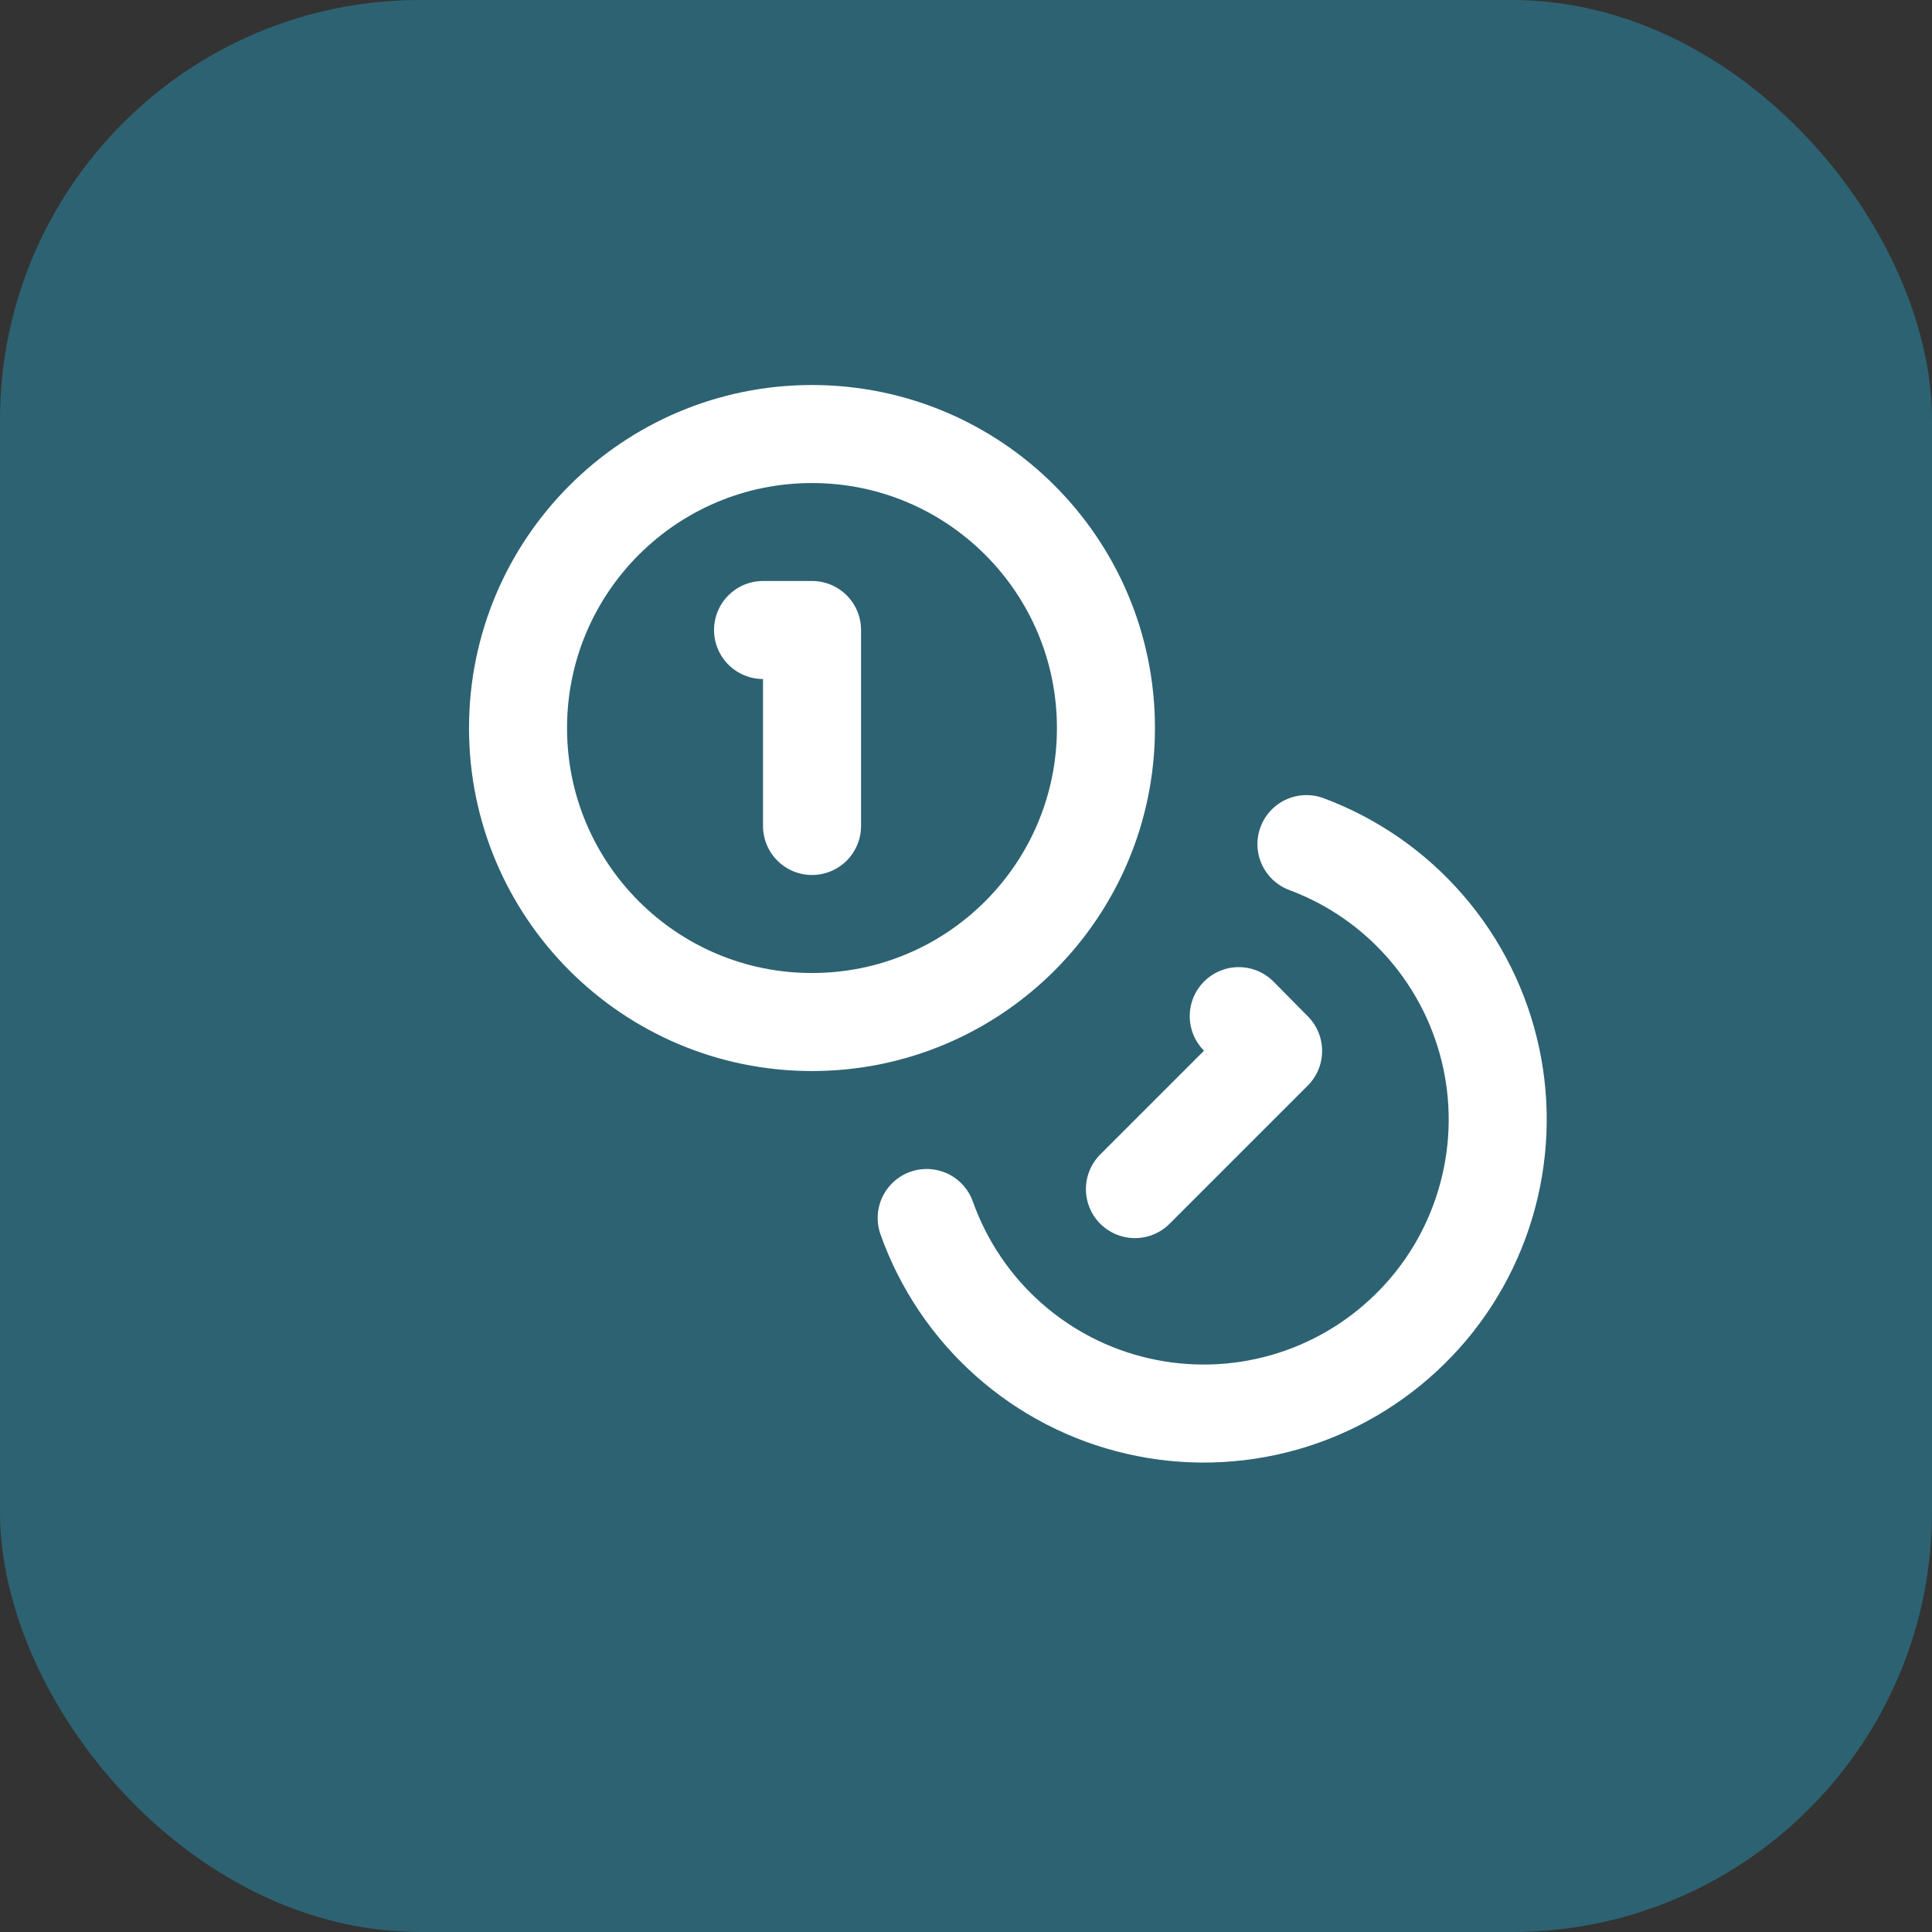<?xml version="1.0" encoding="UTF-8"?> <svg xmlns="http://www.w3.org/2000/svg" width="23" height="23" viewBox="0 0 23 23" fill="none"><rect x="0" y="0" width="23" height="23" fill="#333333" stroke="none"/> <rect width="23" height="23" rx="5" fill="#2D6272"></rect> <g clip-path="url(#clip0_17_1472)"> <path d="M9.666 12.167C11.6 12.167 13.166 10.6 13.166 8.667C13.166 6.734 11.6 5.167 9.666 5.167C7.734 5.167 6.167 6.734 6.167 8.667C6.167 10.6 7.734 12.167 9.666 12.167Z" stroke="white" stroke-width="1.167" stroke-linecap="round" stroke-linejoin="round"></path> <path d="M15.553 10.049C16.104 10.254 16.595 10.596 16.979 11.041C17.364 11.487 17.63 12.022 17.753 12.598C17.876 13.173 17.851 13.77 17.682 14.334C17.513 14.898 17.205 15.41 16.785 15.822C16.366 16.235 15.849 16.536 15.283 16.696C14.717 16.856 14.119 16.871 13.546 16.739C12.972 16.608 12.441 16.333 12.002 15.942C11.562 15.55 11.229 15.054 11.032 14.5" stroke="white" stroke-width="1.167" stroke-linecap="round" stroke-linejoin="round"></path> <path d="M9.084 7.5H9.667V9.833" stroke="white" stroke-width="1.167" stroke-linecap="round" stroke-linejoin="round"></path> <path d="M14.747 12.097L15.156 12.511L13.511 14.156" stroke="white" stroke-width="1.167" stroke-linecap="round" stroke-linejoin="round"></path> </g> <defs> <clipPath id="clip0_17_1472"> <rect width="14" height="14" fill="white" transform="translate(5 4)"></rect> </clipPath> </defs> </svg> 